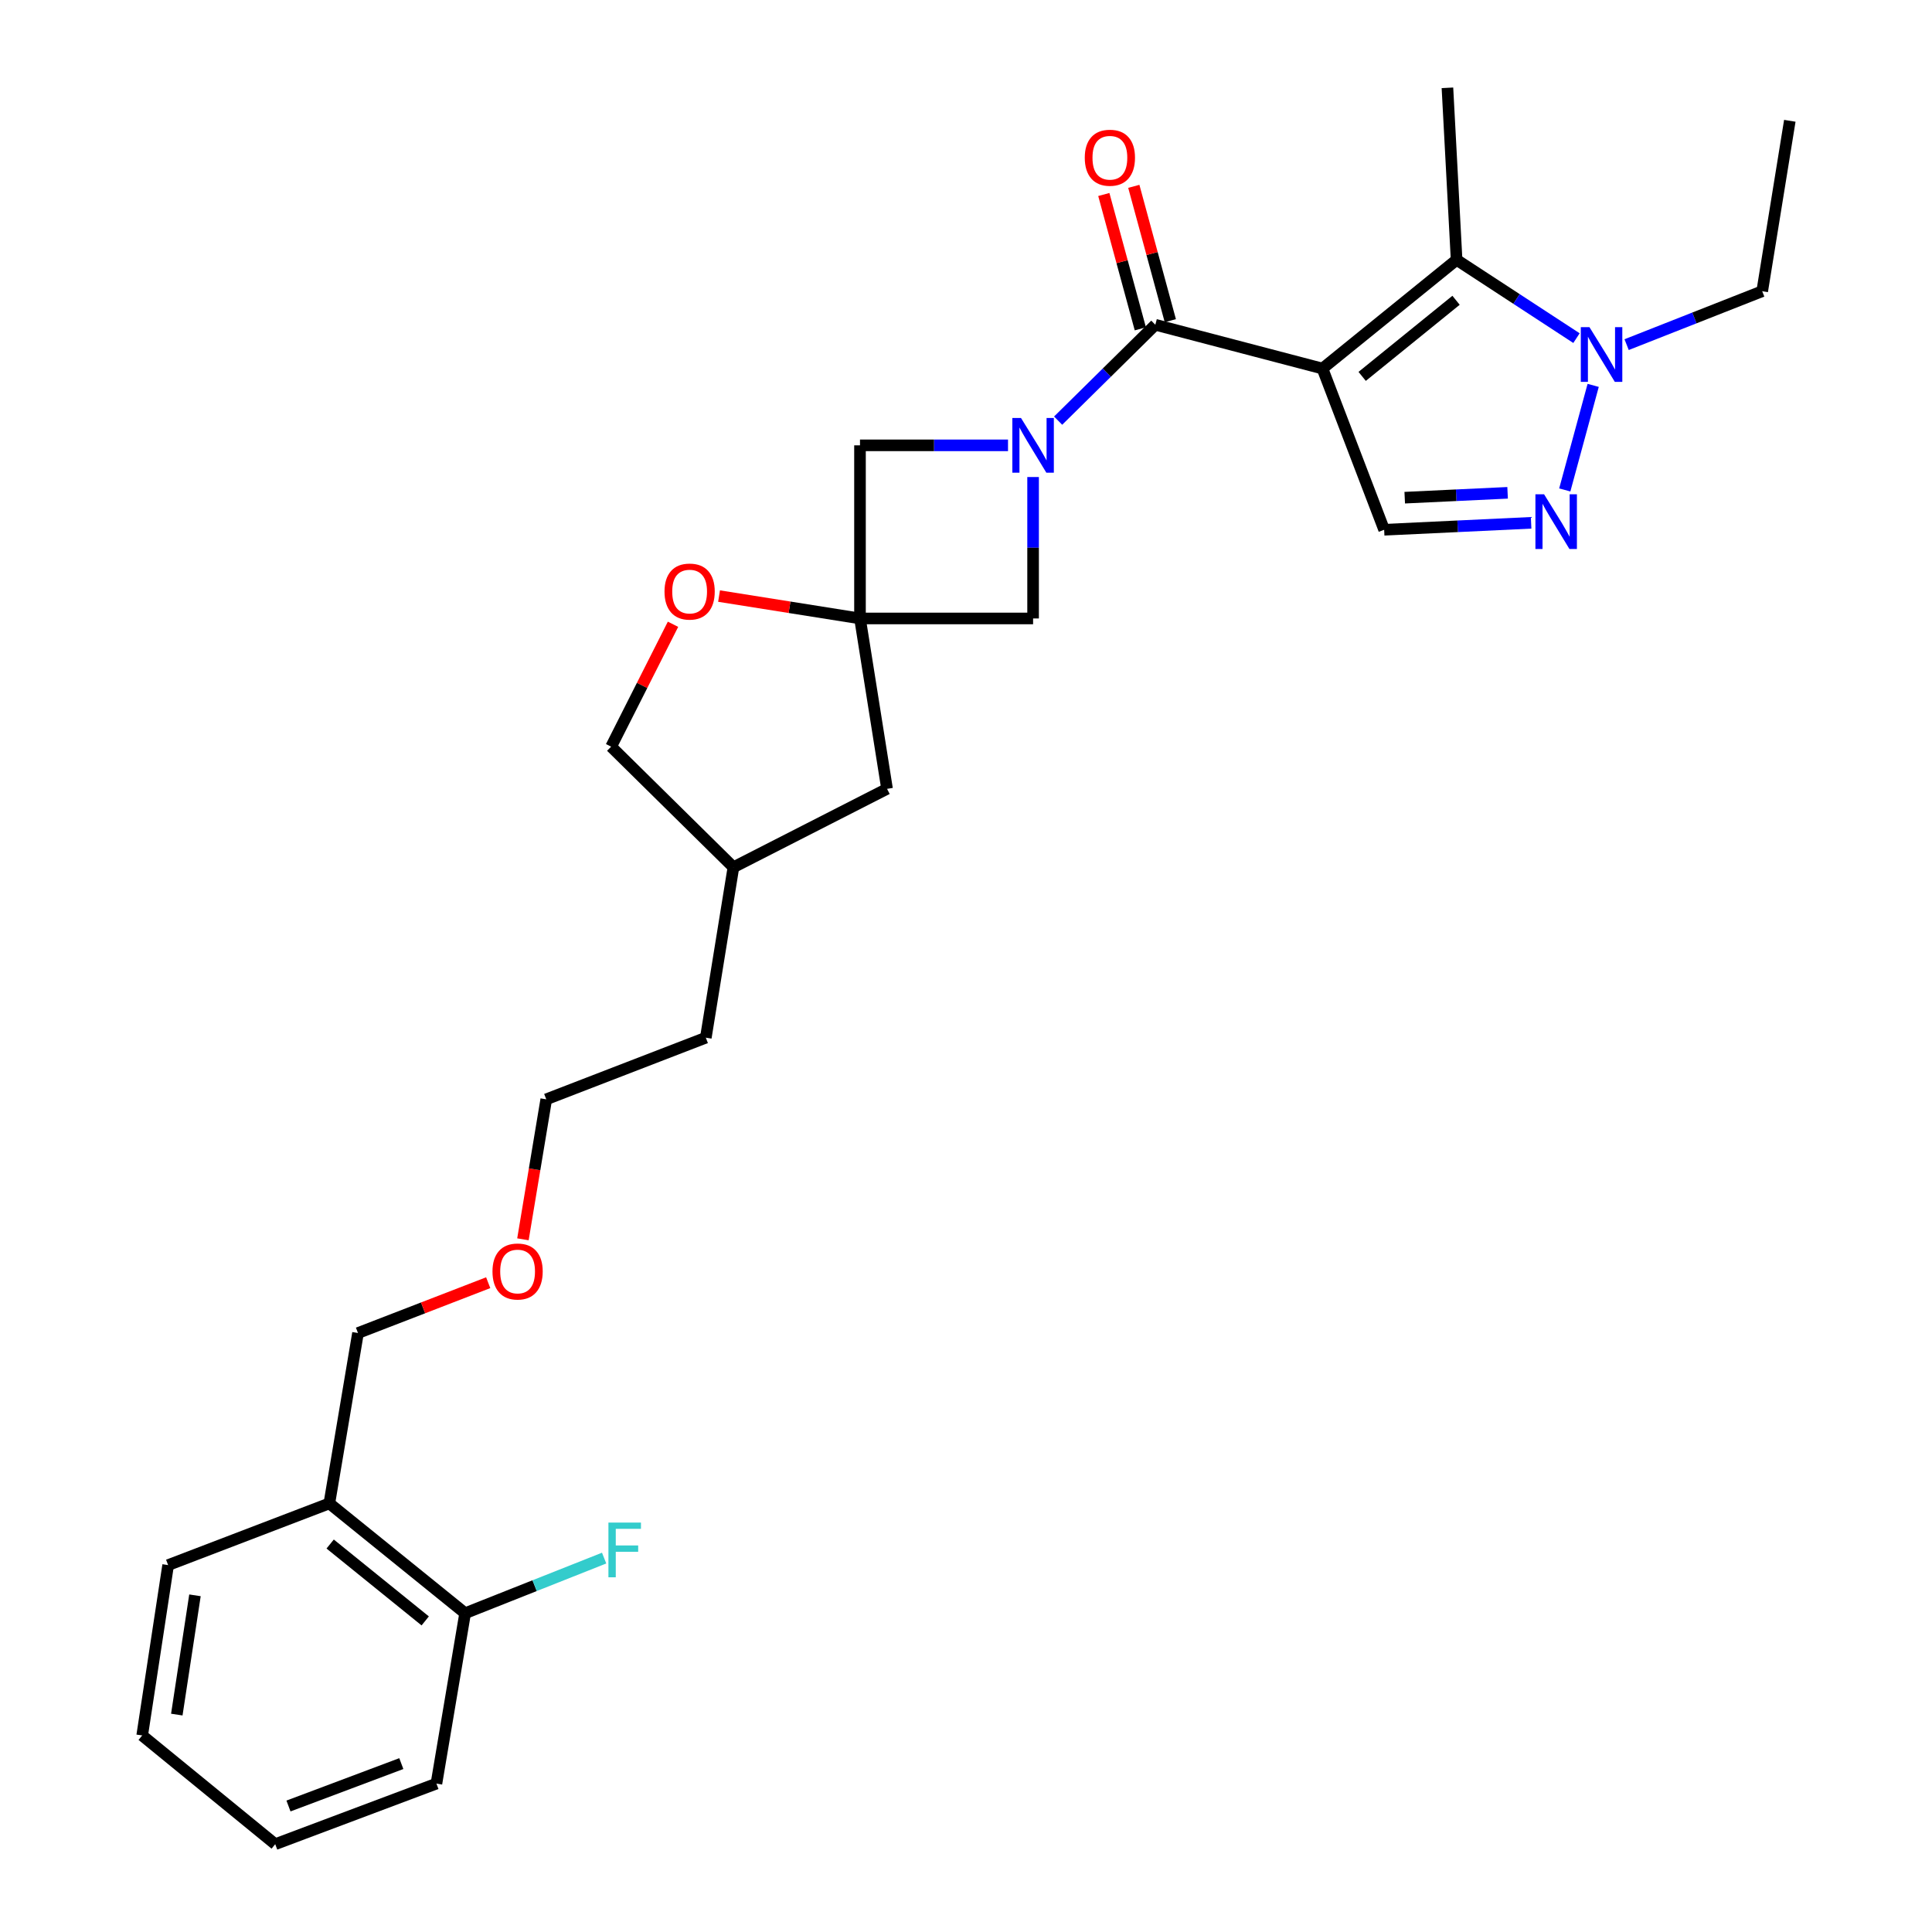 <?xml version='1.0' encoding='iso-8859-1'?>
<svg version='1.1' baseProfile='full'
              xmlns='http://www.w3.org/2000/svg'
                      xmlns:rdkit='http://www.rdkit.org/xml'
                      xmlns:xlink='http://www.w3.org/1999/xlink'
                  xml:space='preserve'
width='1000px' height='1000px' viewBox='0 0 1000 1000'>
<!-- END OF HEADER -->
<rect style='opacity:1.0;fill:#FFFFFF;stroke:none' width='1000' height='1000' x='0' y='0'> </rect>
<path class='bond-0' d='M 684.508,190.768 L 597.996,168.096' style='fill:none;fill-rule:evenodd;stroke:#000000;stroke-width:6px;stroke-linecap:butt;stroke-linejoin:miter;stroke-opacity:1' />
<path class='bond-2' d='M 684.508,190.768 L 753.934,134.487' style='fill:none;fill-rule:evenodd;stroke:#000000;stroke-width:6px;stroke-linecap:butt;stroke-linejoin:miter;stroke-opacity:1' />
<path class='bond-2' d='M 705.051,194.821 L 753.65,155.424' style='fill:none;fill-rule:evenodd;stroke:#000000;stroke-width:6px;stroke-linecap:butt;stroke-linejoin:miter;stroke-opacity:1' />
<path class='bond-6' d='M 684.508,190.768 L 716.437,274.206' style='fill:none;fill-rule:evenodd;stroke:#000000;stroke-width:6px;stroke-linecap:butt;stroke-linejoin:miter;stroke-opacity:1' />
<path class='bond-1' d='M 597.996,168.096 L 572.842,192.909' style='fill:none;fill-rule:evenodd;stroke:#000000;stroke-width:6px;stroke-linecap:butt;stroke-linejoin:miter;stroke-opacity:1' />
<path class='bond-1' d='M 572.842,192.909 L 547.688,217.722' style='fill:none;fill-rule:evenodd;stroke:#0000FF;stroke-width:6px;stroke-linecap:butt;stroke-linejoin:miter;stroke-opacity:1' />
<path class='bond-10' d='M 605.757,165.987 L 596.307,131.218' style='fill:none;fill-rule:evenodd;stroke:#000000;stroke-width:6px;stroke-linecap:butt;stroke-linejoin:miter;stroke-opacity:1' />
<path class='bond-10' d='M 596.307,131.218 L 586.857,96.45' style='fill:none;fill-rule:evenodd;stroke:#FF0000;stroke-width:6px;stroke-linecap:butt;stroke-linejoin:miter;stroke-opacity:1' />
<path class='bond-10' d='M 590.234,170.206 L 580.785,135.437' style='fill:none;fill-rule:evenodd;stroke:#000000;stroke-width:6px;stroke-linecap:butt;stroke-linejoin:miter;stroke-opacity:1' />
<path class='bond-10' d='M 580.785,135.437 L 571.335,100.669' style='fill:none;fill-rule:evenodd;stroke:#FF0000;stroke-width:6px;stroke-linecap:butt;stroke-linejoin:miter;stroke-opacity:1' />
<path class='bond-7' d='M 521.747,230.508 L 483.439,230.508' style='fill:none;fill-rule:evenodd;stroke:#0000FF;stroke-width:6px;stroke-linecap:butt;stroke-linejoin:miter;stroke-opacity:1' />
<path class='bond-7' d='M 483.439,230.508 L 445.131,230.508' style='fill:none;fill-rule:evenodd;stroke:#000000;stroke-width:6px;stroke-linecap:butt;stroke-linejoin:miter;stroke-opacity:1' />
<path class='bond-8' d='M 534.727,246.908 L 534.727,283.51' style='fill:none;fill-rule:evenodd;stroke:#0000FF;stroke-width:6px;stroke-linecap:butt;stroke-linejoin:miter;stroke-opacity:1' />
<path class='bond-8' d='M 534.727,283.51 L 534.727,320.112' style='fill:none;fill-rule:evenodd;stroke:#000000;stroke-width:6px;stroke-linecap:butt;stroke-linejoin:miter;stroke-opacity:1' />
<path class='bond-4' d='M 753.934,134.487 L 784.959,154.751' style='fill:none;fill-rule:evenodd;stroke:#000000;stroke-width:6px;stroke-linecap:butt;stroke-linejoin:miter;stroke-opacity:1' />
<path class='bond-4' d='M 784.959,154.751 L 815.983,175.015' style='fill:none;fill-rule:evenodd;stroke:#0000FF;stroke-width:6px;stroke-linecap:butt;stroke-linejoin:miter;stroke-opacity:1' />
<path class='bond-16' d='M 753.934,134.487 L 749.189,45.455' style='fill:none;fill-rule:evenodd;stroke:#000000;stroke-width:6px;stroke-linecap:butt;stroke-linejoin:miter;stroke-opacity:1' />
<path class='bond-3' d='M 792.502,270.61 L 754.47,272.408' style='fill:none;fill-rule:evenodd;stroke:#0000FF;stroke-width:6px;stroke-linecap:butt;stroke-linejoin:miter;stroke-opacity:1' />
<path class='bond-3' d='M 754.47,272.408 L 716.437,274.206' style='fill:none;fill-rule:evenodd;stroke:#000000;stroke-width:6px;stroke-linecap:butt;stroke-linejoin:miter;stroke-opacity:1' />
<path class='bond-3' d='M 780.332,255.082 L 753.71,256.341' style='fill:none;fill-rule:evenodd;stroke:#0000FF;stroke-width:6px;stroke-linecap:butt;stroke-linejoin:miter;stroke-opacity:1' />
<path class='bond-3' d='M 753.71,256.341 L 727.087,257.599' style='fill:none;fill-rule:evenodd;stroke:#000000;stroke-width:6px;stroke-linecap:butt;stroke-linejoin:miter;stroke-opacity:1' />
<path class='bond-28' d='M 809.924,253.596 L 824.625,199.47' style='fill:none;fill-rule:evenodd;stroke:#0000FF;stroke-width:6px;stroke-linecap:butt;stroke-linejoin:miter;stroke-opacity:1' />
<path class='bond-17' d='M 841.938,178.382 L 877.027,164.558' style='fill:none;fill-rule:evenodd;stroke:#0000FF;stroke-width:6px;stroke-linecap:butt;stroke-linejoin:miter;stroke-opacity:1' />
<path class='bond-17' d='M 877.027,164.558 L 912.116,150.733' style='fill:none;fill-rule:evenodd;stroke:#000000;stroke-width:6px;stroke-linecap:butt;stroke-linejoin:miter;stroke-opacity:1' />
<path class='bond-5' d='M 445.131,320.112 L 534.727,320.112' style='fill:none;fill-rule:evenodd;stroke:#000000;stroke-width:6px;stroke-linecap:butt;stroke-linejoin:miter;stroke-opacity:1' />
<path class='bond-9' d='M 445.131,320.112 L 408.655,314.32' style='fill:none;fill-rule:evenodd;stroke:#000000;stroke-width:6px;stroke-linecap:butt;stroke-linejoin:miter;stroke-opacity:1' />
<path class='bond-9' d='M 408.655,314.32 L 372.18,308.528' style='fill:none;fill-rule:evenodd;stroke:#FF0000;stroke-width:6px;stroke-linecap:butt;stroke-linejoin:miter;stroke-opacity:1' />
<path class='bond-13' d='M 445.131,320.112 L 459.134,408.296' style='fill:none;fill-rule:evenodd;stroke:#000000;stroke-width:6px;stroke-linecap:butt;stroke-linejoin:miter;stroke-opacity:1' />
<path class='bond-29' d='M 445.131,320.112 L 445.131,230.508' style='fill:none;fill-rule:evenodd;stroke:#000000;stroke-width:6px;stroke-linecap:butt;stroke-linejoin:miter;stroke-opacity:1' />
<path class='bond-14' d='M 348.348,323.12 L 332.336,354.797' style='fill:none;fill-rule:evenodd;stroke:#FF0000;stroke-width:6px;stroke-linecap:butt;stroke-linejoin:miter;stroke-opacity:1' />
<path class='bond-14' d='M 332.336,354.797 L 316.323,386.473' style='fill:none;fill-rule:evenodd;stroke:#000000;stroke-width:6px;stroke-linecap:butt;stroke-linejoin:miter;stroke-opacity:1' />
<path class='bond-11' d='M 170.465,778.152 L 185.299,689.977' style='fill:none;fill-rule:evenodd;stroke:#000000;stroke-width:6px;stroke-linecap:butt;stroke-linejoin:miter;stroke-opacity:1' />
<path class='bond-12' d='M 170.465,778.152 L 240.749,835.004' style='fill:none;fill-rule:evenodd;stroke:#000000;stroke-width:6px;stroke-linecap:butt;stroke-linejoin:miter;stroke-opacity:1' />
<path class='bond-12' d='M 170.891,799.186 L 220.09,838.983' style='fill:none;fill-rule:evenodd;stroke:#000000;stroke-width:6px;stroke-linecap:butt;stroke-linejoin:miter;stroke-opacity:1' />
<path class='bond-21' d='M 170.465,778.152 L 87.026,810.09' style='fill:none;fill-rule:evenodd;stroke:#000000;stroke-width:6px;stroke-linecap:butt;stroke-linejoin:miter;stroke-opacity:1' />
<path class='bond-15' d='M 240.749,835.004 L 276.723,820.735' style='fill:none;fill-rule:evenodd;stroke:#000000;stroke-width:6px;stroke-linecap:butt;stroke-linejoin:miter;stroke-opacity:1' />
<path class='bond-15' d='M 276.723,820.735 L 312.697,806.465' style='fill:none;fill-rule:evenodd;stroke:#33CCCC;stroke-width:6px;stroke-linecap:butt;stroke-linejoin:miter;stroke-opacity:1' />
<path class='bond-22' d='M 240.749,835.004 L 225.897,923.188' style='fill:none;fill-rule:evenodd;stroke:#000000;stroke-width:6px;stroke-linecap:butt;stroke-linejoin:miter;stroke-opacity:1' />
<path class='bond-18' d='M 459.134,408.296 L 379.619,448.893' style='fill:none;fill-rule:evenodd;stroke:#000000;stroke-width:6px;stroke-linecap:butt;stroke-linejoin:miter;stroke-opacity:1' />
<path class='bond-30' d='M 316.323,386.473 L 379.619,448.893' style='fill:none;fill-rule:evenodd;stroke:#000000;stroke-width:6px;stroke-linecap:butt;stroke-linejoin:miter;stroke-opacity:1' />
<path class='bond-25' d='M 912.116,150.733 L 926.405,62.523' style='fill:none;fill-rule:evenodd;stroke:#000000;stroke-width:6px;stroke-linecap:butt;stroke-linejoin:miter;stroke-opacity:1' />
<path class='bond-24' d='M 379.619,448.893 L 365.33,537.104' style='fill:none;fill-rule:evenodd;stroke:#000000;stroke-width:6px;stroke-linecap:butt;stroke-linejoin:miter;stroke-opacity:1' />
<path class='bond-19' d='M 185.299,689.977 L 218.995,676.949' style='fill:none;fill-rule:evenodd;stroke:#000000;stroke-width:6px;stroke-linecap:butt;stroke-linejoin:miter;stroke-opacity:1' />
<path class='bond-19' d='M 218.995,676.949 L 252.692,663.921' style='fill:none;fill-rule:evenodd;stroke:#FF0000;stroke-width:6px;stroke-linecap:butt;stroke-linejoin:miter;stroke-opacity:1' />
<path class='bond-20' d='M 270.668,641.462 L 276.704,605.234' style='fill:none;fill-rule:evenodd;stroke:#FF0000;stroke-width:6px;stroke-linecap:butt;stroke-linejoin:miter;stroke-opacity:1' />
<path class='bond-20' d='M 276.704,605.234 L 282.74,569.006' style='fill:none;fill-rule:evenodd;stroke:#000000;stroke-width:6px;stroke-linecap:butt;stroke-linejoin:miter;stroke-opacity:1' />
<path class='bond-26' d='M 87.026,810.09 L 73.595,898.274' style='fill:none;fill-rule:evenodd;stroke:#000000;stroke-width:6px;stroke-linecap:butt;stroke-linejoin:miter;stroke-opacity:1' />
<path class='bond-26' d='M 100.914,825.74 L 91.512,887.468' style='fill:none;fill-rule:evenodd;stroke:#000000;stroke-width:6px;stroke-linecap:butt;stroke-linejoin:miter;stroke-opacity:1' />
<path class='bond-31' d='M 225.897,923.188 L 142.458,954.545' style='fill:none;fill-rule:evenodd;stroke:#000000;stroke-width:6px;stroke-linecap:butt;stroke-linejoin:miter;stroke-opacity:1' />
<path class='bond-31' d='M 207.722,912.834 L 149.315,934.785' style='fill:none;fill-rule:evenodd;stroke:#000000;stroke-width:6px;stroke-linecap:butt;stroke-linejoin:miter;stroke-opacity:1' />
<path class='bond-23' d='M 282.74,569.006 L 365.33,537.104' style='fill:none;fill-rule:evenodd;stroke:#000000;stroke-width:6px;stroke-linecap:butt;stroke-linejoin:miter;stroke-opacity:1' />
<path class='bond-27' d='M 73.595,898.274 L 142.458,954.545' style='fill:none;fill-rule:evenodd;stroke:#000000;stroke-width:6px;stroke-linecap:butt;stroke-linejoin:miter;stroke-opacity:1' />
<path  class='atom-2' d='M 528.467 216.348
L 537.747 231.348
Q 538.667 232.828, 540.147 235.508
Q 541.627 238.188, 541.707 238.348
L 541.707 216.348
L 545.467 216.348
L 545.467 244.668
L 541.587 244.668
L 531.627 228.268
Q 530.467 226.348, 529.227 224.148
Q 528.027 221.948, 527.667 221.268
L 527.667 244.668
L 523.987 244.668
L 523.987 216.348
L 528.467 216.348
' fill='#0000FF'/>
<path  class='atom-4' d='M 799.21 255.837
L 808.49 270.837
Q 809.41 272.317, 810.89 274.997
Q 812.37 277.677, 812.45 277.837
L 812.45 255.837
L 816.21 255.837
L 816.21 284.157
L 812.33 284.157
L 802.37 267.757
Q 801.21 265.837, 799.97 263.637
Q 798.77 261.437, 798.41 260.757
L 798.41 284.157
L 794.73 284.157
L 794.73 255.837
L 799.21 255.837
' fill='#0000FF'/>
<path  class='atom-5' d='M 822.703 169.334
L 831.983 184.334
Q 832.903 185.814, 834.383 188.494
Q 835.863 191.174, 835.943 191.334
L 835.943 169.334
L 839.703 169.334
L 839.703 197.654
L 835.823 197.654
L 825.863 181.254
Q 824.703 179.334, 823.463 177.134
Q 822.263 174.934, 821.903 174.254
L 821.903 197.654
L 818.223 197.654
L 818.223 169.334
L 822.703 169.334
' fill='#0000FF'/>
<path  class='atom-10' d='M 343.948 306.189
Q 343.948 299.389, 347.308 295.589
Q 350.668 291.789, 356.948 291.789
Q 363.228 291.789, 366.588 295.589
Q 369.948 299.389, 369.948 306.189
Q 369.948 313.069, 366.548 316.989
Q 363.148 320.869, 356.948 320.869
Q 350.708 320.869, 347.308 316.989
Q 343.948 313.109, 343.948 306.189
M 356.948 317.669
Q 361.268 317.669, 363.588 314.789
Q 365.948 311.869, 365.948 306.189
Q 365.948 300.629, 363.588 297.829
Q 361.268 294.989, 356.948 294.989
Q 352.628 294.989, 350.268 297.789
Q 347.948 300.589, 347.948 306.189
Q 347.948 311.909, 350.268 314.789
Q 352.628 317.669, 356.948 317.669
' fill='#FF0000'/>
<path  class='atom-11' d='M 561.475 81.637
Q 561.475 74.837, 564.835 71.037
Q 568.195 67.237, 574.475 67.237
Q 580.755 67.237, 584.115 71.037
Q 587.475 74.837, 587.475 81.637
Q 587.475 88.517, 584.075 92.437
Q 580.675 96.317, 574.475 96.317
Q 568.235 96.317, 564.835 92.437
Q 561.475 88.557, 561.475 81.637
M 574.475 93.117
Q 578.795 93.117, 581.115 90.237
Q 583.475 87.317, 583.475 81.637
Q 583.475 76.077, 581.115 73.277
Q 578.795 70.437, 574.475 70.437
Q 570.155 70.437, 567.795 73.237
Q 565.475 76.037, 565.475 81.637
Q 565.475 87.357, 567.795 90.237
Q 570.155 93.117, 574.475 93.117
' fill='#FF0000'/>
<path  class='atom-16' d='M 314.918 788.084
L 331.758 788.084
L 331.758 791.324
L 318.718 791.324
L 318.718 799.924
L 330.318 799.924
L 330.318 803.204
L 318.718 803.204
L 318.718 816.404
L 314.918 816.404
L 314.918 788.084
' fill='#33CCCC'/>
<path  class='atom-21' d='M 254.906 658.119
Q 254.906 651.319, 258.266 647.519
Q 261.626 643.719, 267.906 643.719
Q 274.186 643.719, 277.546 647.519
Q 280.906 651.319, 280.906 658.119
Q 280.906 664.999, 277.506 668.919
Q 274.106 672.799, 267.906 672.799
Q 261.666 672.799, 258.266 668.919
Q 254.906 665.039, 254.906 658.119
M 267.906 669.599
Q 272.226 669.599, 274.546 666.719
Q 276.906 663.799, 276.906 658.119
Q 276.906 652.559, 274.546 649.759
Q 272.226 646.919, 267.906 646.919
Q 263.586 646.919, 261.226 649.719
Q 258.906 652.519, 258.906 658.119
Q 258.906 663.839, 261.226 666.719
Q 263.586 669.599, 267.906 669.599
' fill='#FF0000'/>
</svg>
